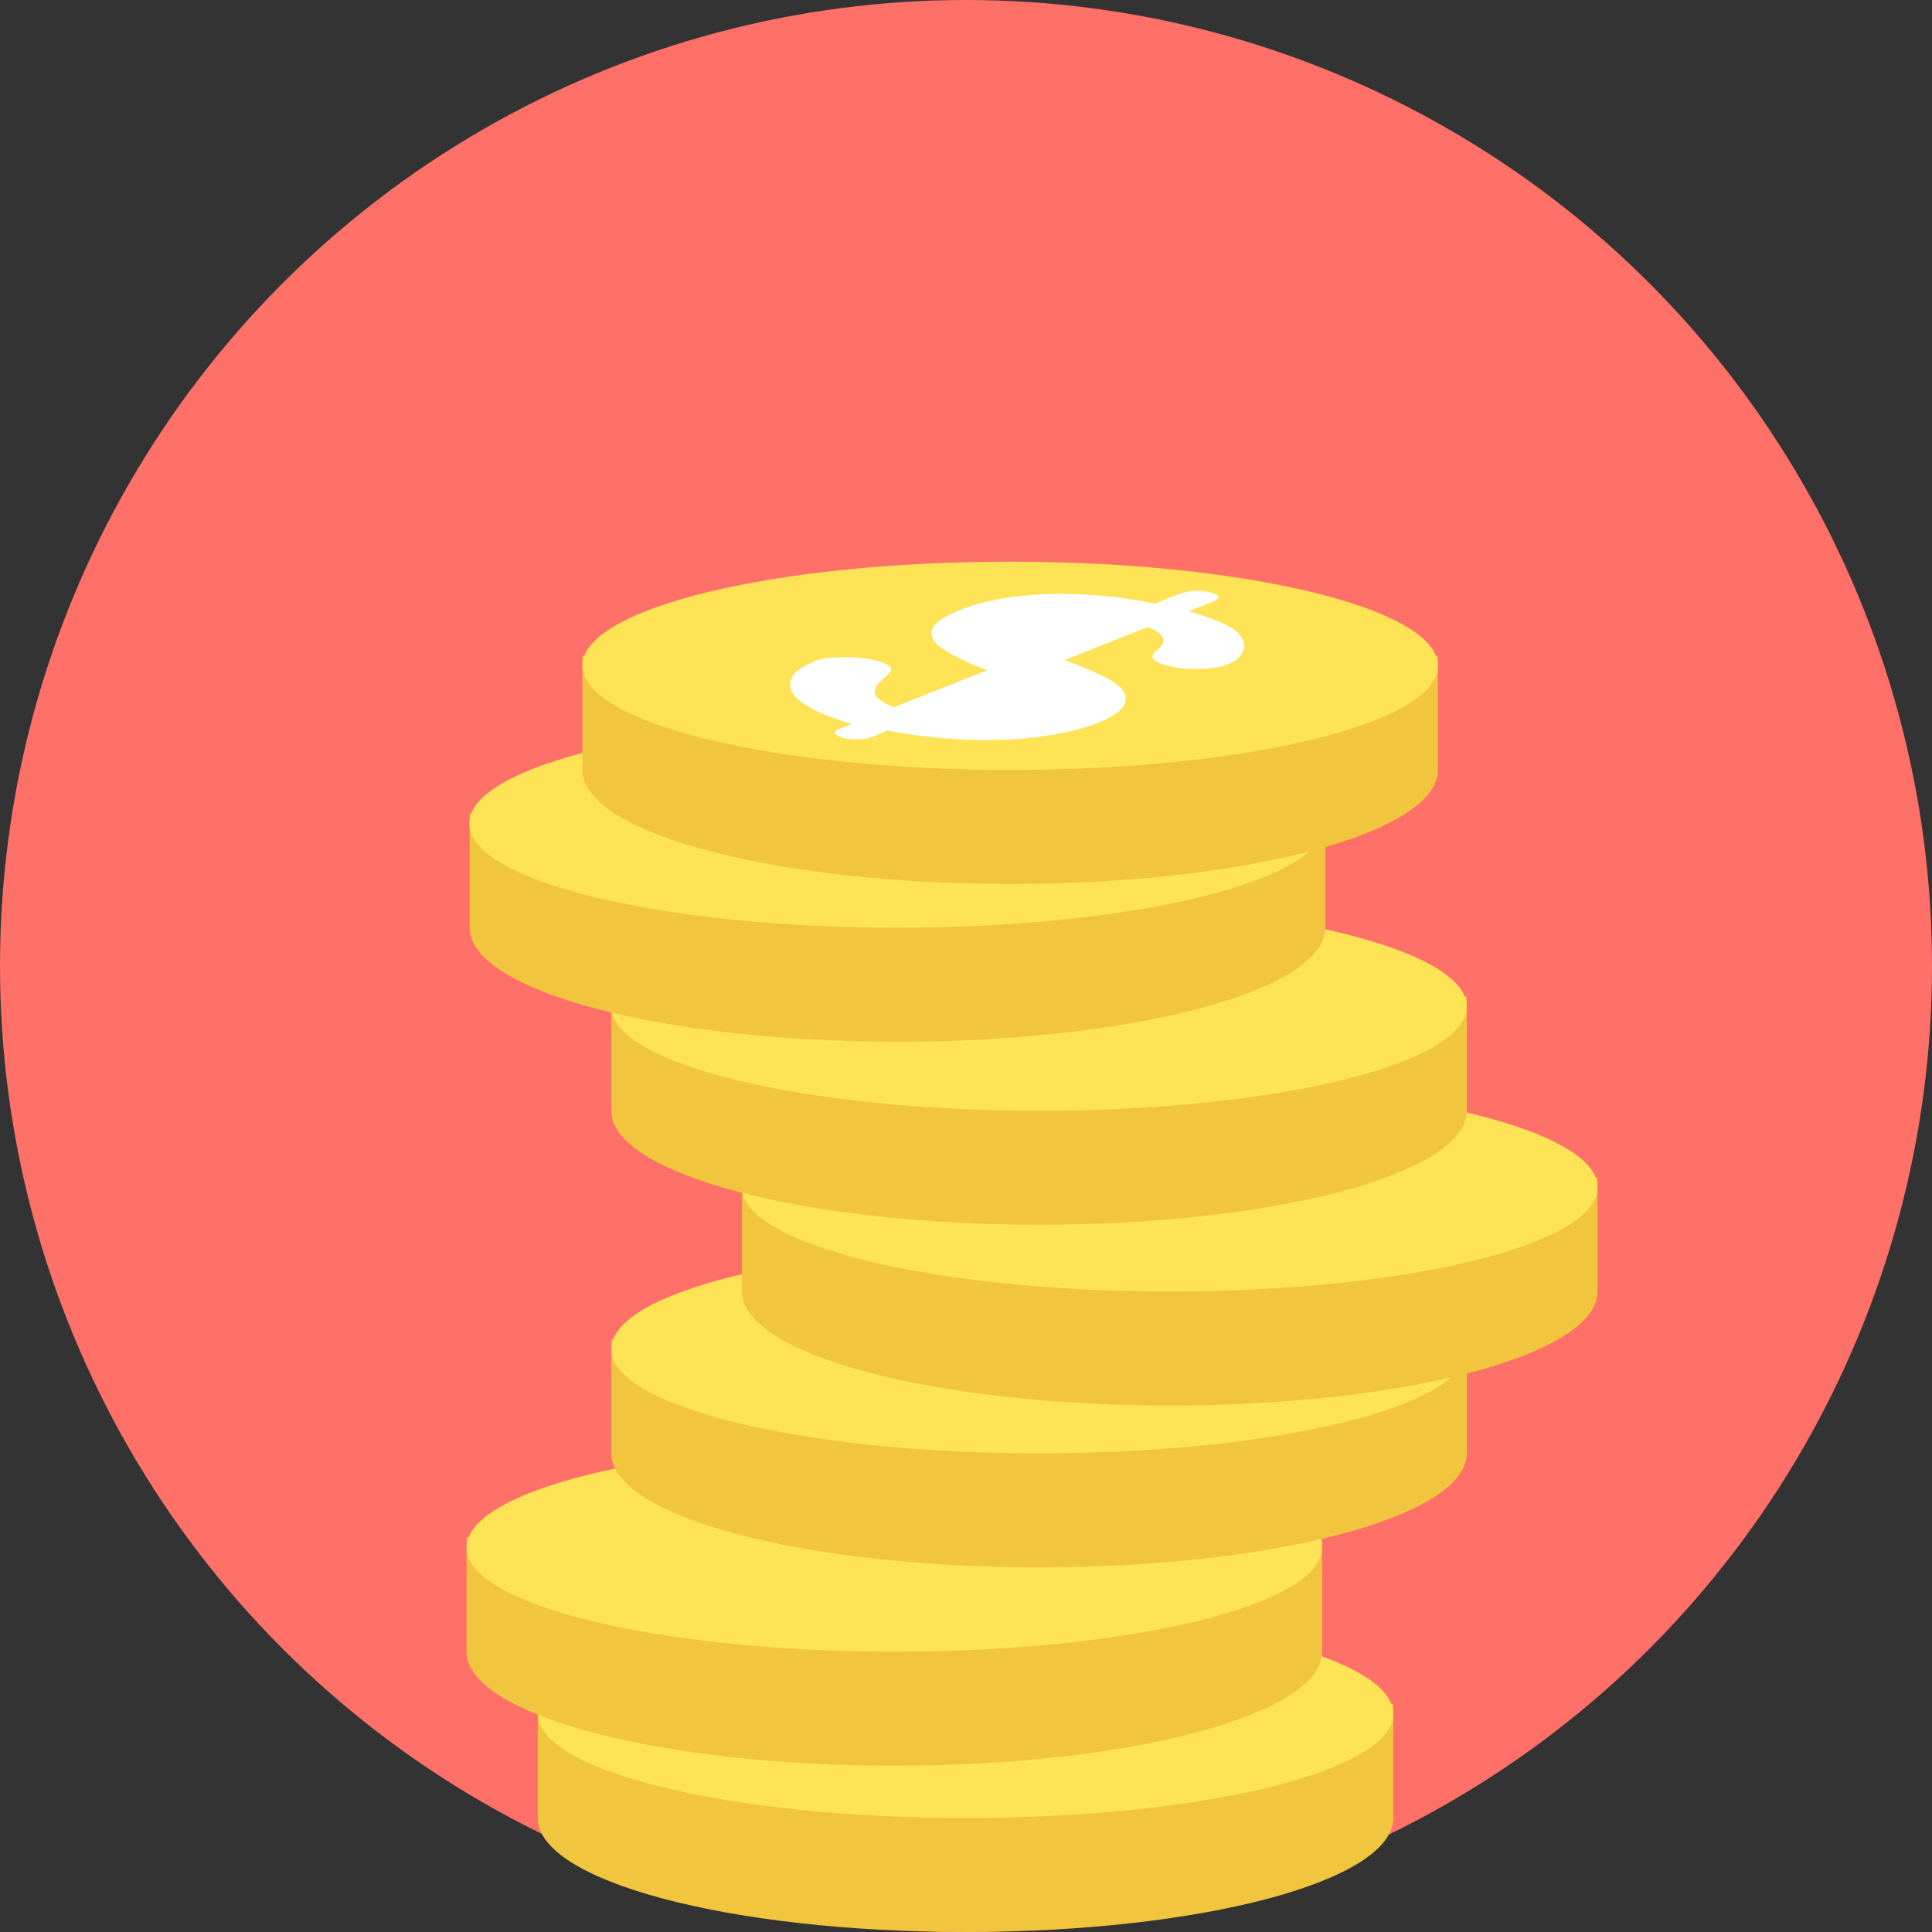 <svg xmlns="http://www.w3.org/2000/svg" xml:space="preserve" id="Layer_1" width="800" height="800" version="1.1" viewBox="0 0 512 512"><rect x="0" y="0" width="512" height="512" fill="#333333" stroke="none"/><circle cx="256" cy="256" r="256" style="fill:#ff7069"/><path d="M369.247 481.777c0 16.724-50.77 30.223-113.366 30.223s-113.366-13.499-113.366-30.223v-30.223h226.732z" style="fill:#f2c53f"/><path d="M255.881 426.587c62.596 0 113.366 12.424 113.366 27.595 0 15.291-50.77 27.595-113.366 27.595s-113.366-12.424-113.366-27.595c-.001-15.291 50.769-27.595 113.366-27.595" style="fill:#ffe356"/><path d="M350.372 437.697c0 16.724-50.77 30.223-113.366 30.223S123.64 454.421 123.64 437.697v-30.223h226.732z" style="fill:#f2c53f"/><path d="M237.006 382.507c62.596 0 113.366 12.424 113.366 27.595 0 15.291-50.77 27.595-113.366 27.595S123.64 425.273 123.64 410.102c0-15.291 50.77-27.595 113.366-27.595" style="fill:#ffe356"/><path d="M388.719 385.135c0 16.724-50.77 30.223-113.366 30.223s-113.366-13.499-113.366-30.223v-30.223h226.732z" style="fill:#f2c53f"/><path d="M275.352 329.945c62.596 0 113.366 12.424 113.366 27.595 0 15.291-50.77 27.595-113.366 27.595s-113.366-12.424-113.366-27.595c0-15.291 50.77-27.595 113.366-27.595" style="fill:#ffe356"/><path d="M423.362 342.249c0 16.724-50.77 30.223-113.366 30.223S196.63 358.973 196.63 342.249v-30.223h226.732z" style="fill:#f2c53f"/><path d="M309.995 287.059c62.596 0 113.366 12.424 113.366 27.595 0 15.291-50.77 27.595-113.366 27.595s-113.366-12.424-113.366-27.595c0-15.29 50.77-27.595 113.366-27.595" style="fill:#ffe356"/><path d="M388.719 294.346c0 16.724-50.77 30.223-113.366 30.223s-113.366-13.499-113.366-30.223v-30.223h226.732z" style="fill:#f2c53f"/><path d="M275.352 239.156c62.596 0 113.366 12.424 113.366 27.595 0 15.291-50.77 27.595-113.366 27.595s-113.366-12.424-113.366-27.595c0-15.29 50.77-27.595 113.366-27.595" style="fill:#ffe356"/><path d="M351.209 245.846c0 16.724-50.77 30.223-113.366 30.223s-113.366-13.499-113.366-30.223v-30.223h226.732z" style="fill:#f2c53f"/><path d="M237.723 190.656c62.596 0 113.366 12.424 113.366 27.595 0 15.291-50.77 27.595-113.366 27.595s-113.366-12.424-113.366-27.595c0-15.291 50.769-27.595 113.366-27.595" style="fill:#ffe356"/><path d="M381.073 204.035c0 16.724-50.77 30.223-113.366 30.223s-113.366-13.499-113.366-30.223v-30.223h226.732z" style="fill:#f2c53f"/><path d="M267.707 148.846c62.596 0 113.366 12.424 113.366 27.595 0 15.291-50.77 27.595-113.366 27.595s-113.366-12.424-113.366-27.595c0-15.291 50.77-27.595 113.366-27.595" style="fill:#ffe356"/><path d="M234.856 193.523c7.048 1.434 14.216 2.15 21.264 2.509 7.168.239 13.618 0 19.711-.836q8.96-1.254 15.052-3.584c3.225-1.314 5.376-2.628 6.57-4.062 1.075-1.434 1.195-2.867.239-4.301-.836-1.434-2.509-2.628-4.898-3.823s-5.973-2.748-10.632-4.539l22.1-8.72c4.42 1.911 5.256 3.942 2.389 6.092-2.389 1.792-1.314 3.225 3.345 4.301 2.389.597 5.137.836 8.123.717s5.376-.478 7.168-1.195q2.33-.896 3.584-2.509c.717-1.075.956-2.15.717-3.345-.358-1.553-1.672-2.986-4.062-4.301-2.389-1.314-5.973-2.628-10.512-3.942l5.734-2.27c2.867-1.195 2.867-2.031-.119-2.748s-5.973-.478-8.84.717l-5.615 2.27q-15.41-3.046-29.028-2.509c-8.959.358-16.605 1.792-22.697 4.181-4.659 1.911-7.168 3.703-7.526 5.495s.717 3.464 3.345 5.137 6.331 3.464 11.349 5.376l-24.728 9.796c-2.509-.956-3.942-2.031-4.659-2.867-.597-.956-.597-1.792 0-2.628s1.792-2.031 3.345-3.464c.717-.717.836-1.314.119-1.911s-2.15-1.195-4.301-1.672q-3.942-.895-8.601-.717c-4.659.178-5.495.478-7.168 1.195-2.27.956-4.062 2.031-5.137 3.225-1.075 1.195-1.314 2.628-.836 4.181s2.15 3.106 4.659 4.539c2.628 1.553 6.451 3.106 11.468 4.539h-.119l-3.225 1.314c-1.911.717-1.434 1.792 1.075 2.389s5.973.478 7.884-.358l3.464-1.434zm40.377-21.741 20.308-8.123c-4.778-.597-9.079-.836-12.663-.717-3.703.119-6.929.717-9.915 1.792q-4.122 1.612-3.225 3.225c.897 1.613 2.509 2.27 5.495 3.703zm-6.809 8.362-23.294 9.198c5.376.836 10.512 1.075 15.291.836 4.778-.239 8.482-.956 11.468-2.15 3.106-1.195 4.181-2.509 3.345-3.703q-1.254-1.792-6.809-4.301v.12z" style="fill:#fff"/></svg>